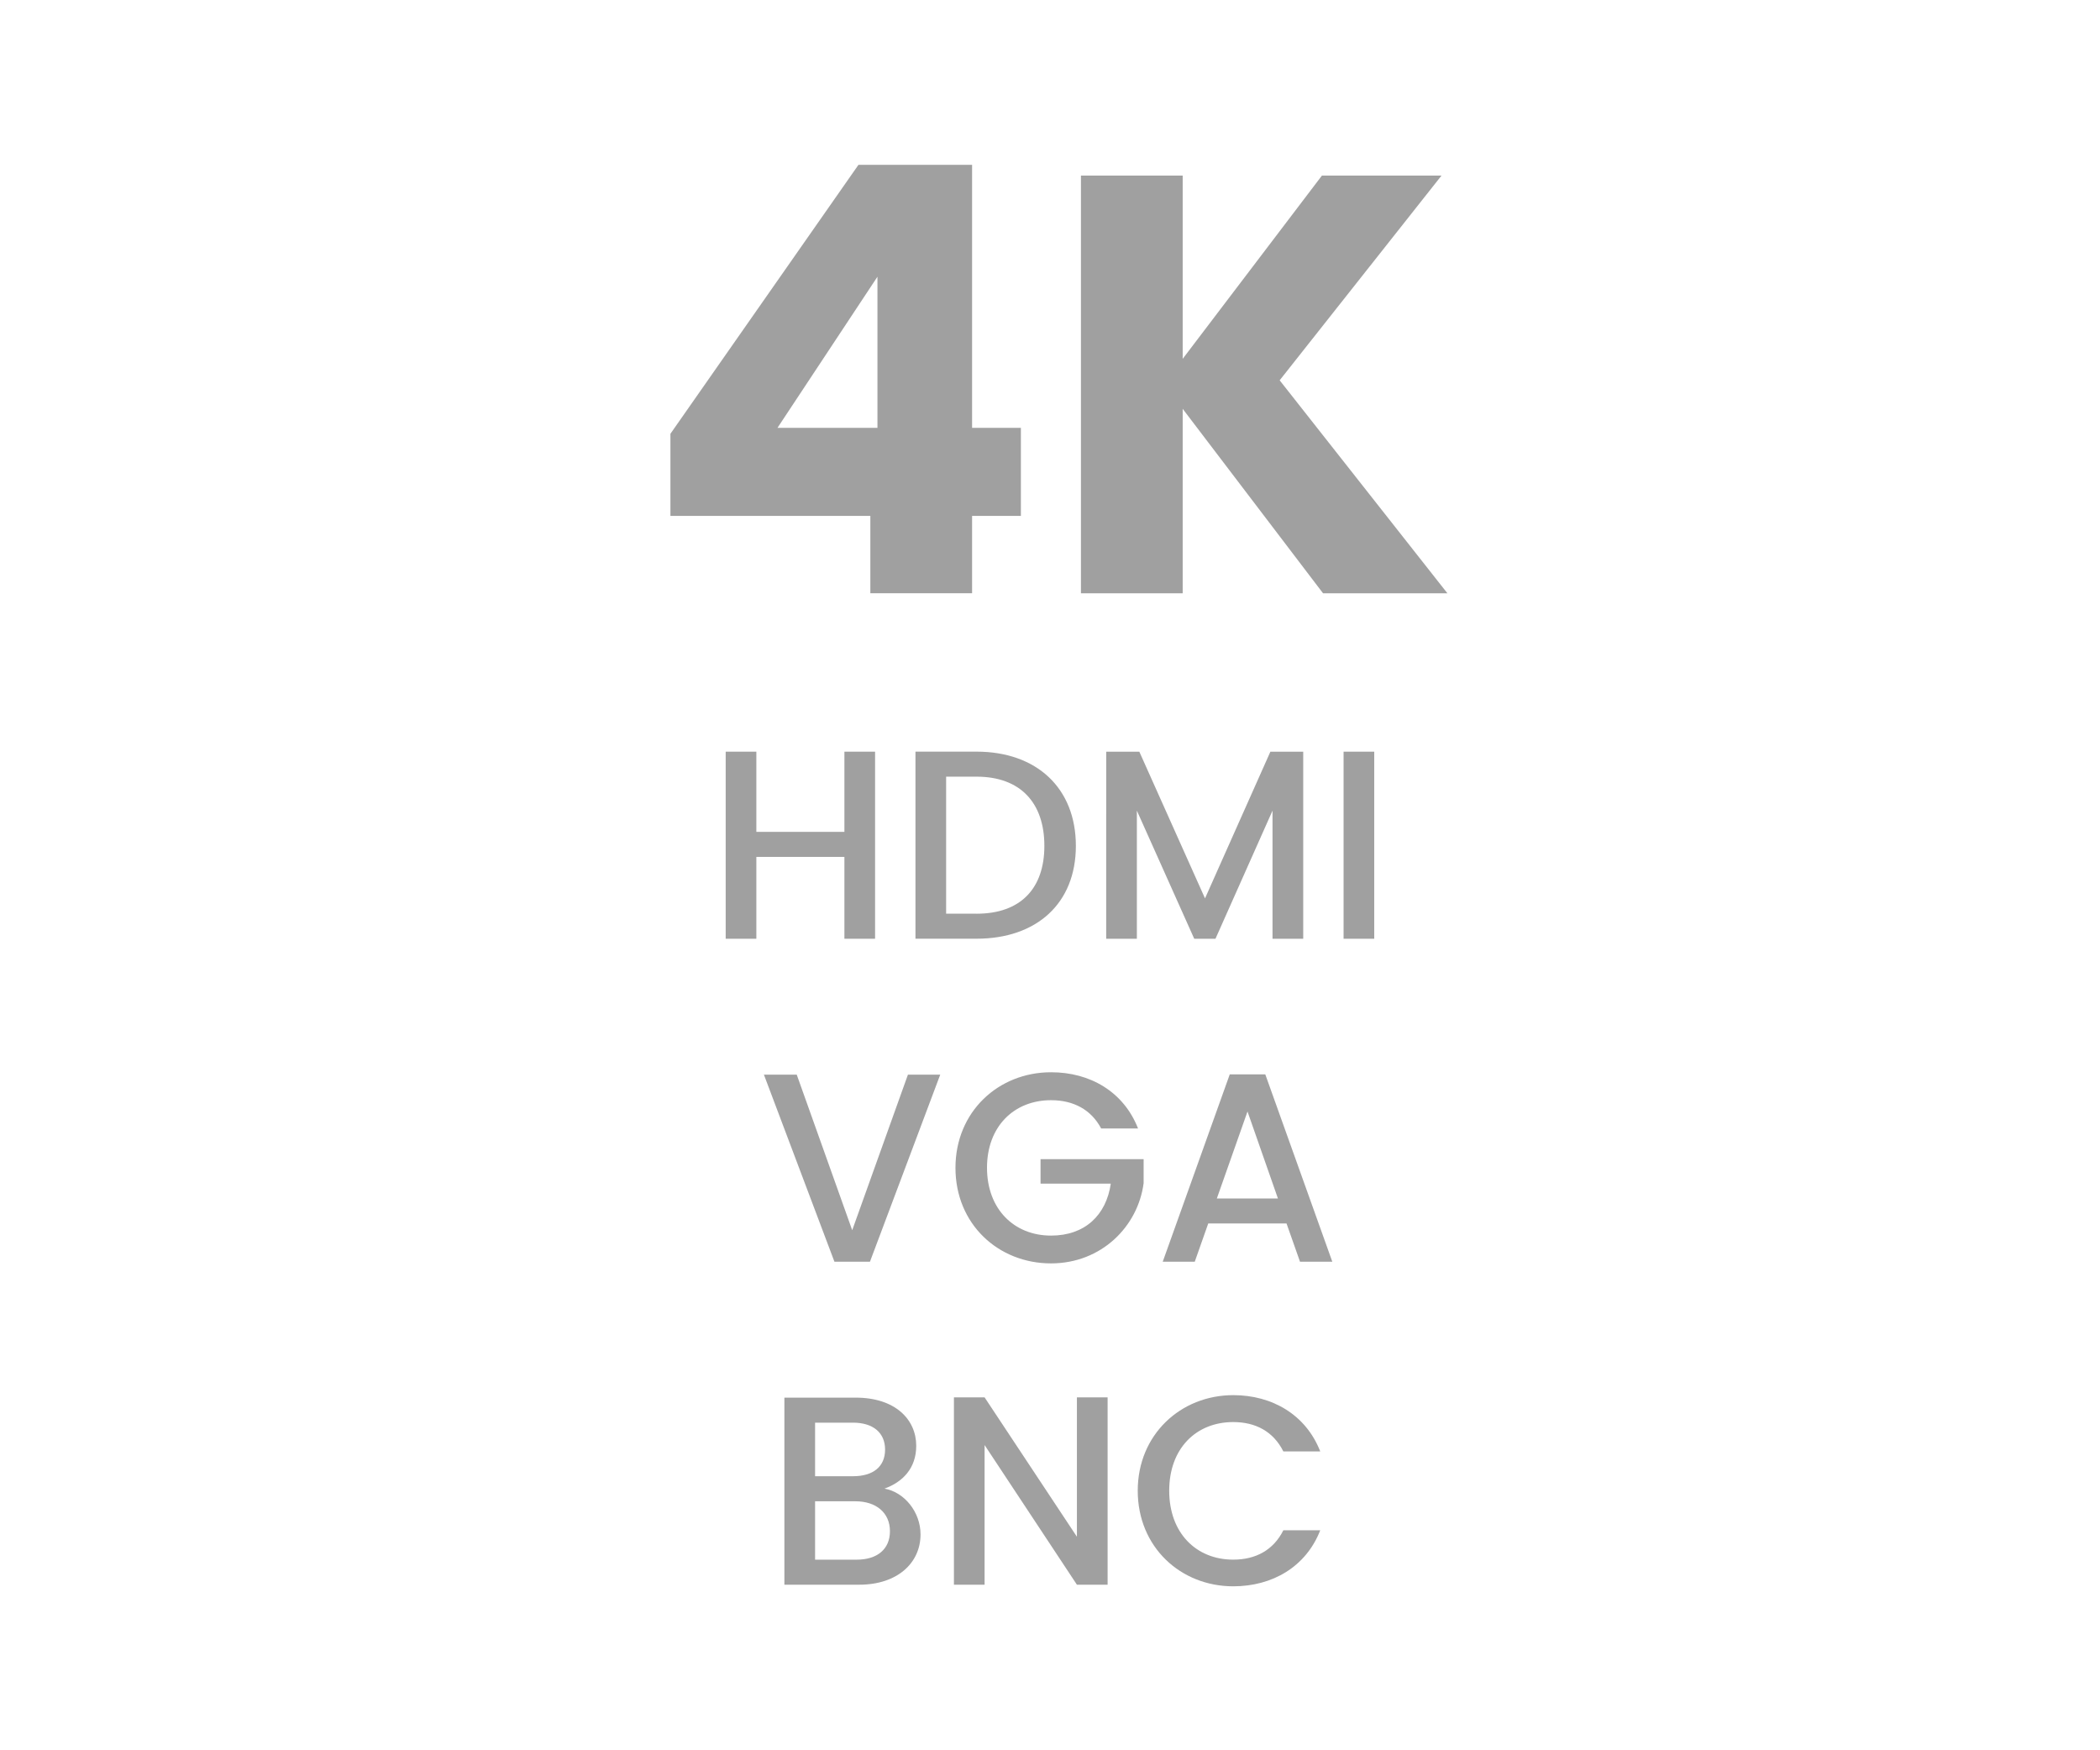 <?xml version="1.0" encoding="utf-8"?>
<!-- Generator: Adobe Illustrator 26.5.0, SVG Export Plug-In . SVG Version: 6.00 Build 0)  -->
<svg version="1.1" id="Layer_1" xmlns="http://www.w3.org/2000/svg" xmlns:xlink="http://www.w3.org/1999/xlink" x="0px" y="0px"
	 viewBox="0 0 60 50" style="enable-background:new 0 0 60 50;" xml:space="preserve">
<style type="text/css">
	.st0{fill:#A0A0A0;}
	.st1{fill:#ED1C24;}
	.st2{fill:#231F20;}
	.st3{fill:none;}
	.st4{fill:#FFFFFF;}
	.st5{opacity:0.71;}
	.st6{opacity:0.3;}
</style>
<g>
	<g>
		<g>
			<path class="st0" d="M24.126,24.479h-2.516v2.338h-0.876v-5.344h0.876v2.291h2.516v-2.291h0.876v5.344h-0.876V24.479z"/>
			<path class="st0" d="M30.739,24.164c0,1.646-1.123,2.652-2.838,2.652h-1.745v-5.344h1.745
				C29.616,21.473,30.739,22.51,30.739,24.164z M27.901,26.102c1.262,0,1.938-0.723,1.938-1.938c0-1.223-0.677-1.977-1.938-1.977
				h-0.869v3.914H27.901z"/>
			<path class="st0" d="M31.607,21.473h0.945l1.877,4.191l1.868-4.191h0.938v5.344h-0.877v-3.66l-1.63,3.66h-0.607l-1.639-3.66v3.66
				h-0.876V21.473z"/>
			<path class="st0" d="M38.388,21.473h0.876v5.344h-0.876V21.473z"/>
			<path class="st0" d="M25.941,30.699h0.923l-2.008,5.344h-1.015l-2.015-5.344h0.938l1.585,4.444L25.941,30.699z"/>
			<path class="st0" d="M32.515,32.236h-1.054c-0.285-0.538-0.792-0.807-1.431-0.807c-1.062,0-1.83,0.754-1.83,1.93
				c0,1.177,0.769,1.938,1.83,1.938c0.969,0,1.576-0.584,1.707-1.484h-2.007v-0.699h2.945v0.685
				c-0.161,1.238-1.207,2.292-2.646,2.292c-1.508,0-2.73-1.123-2.73-2.73c0-1.6,1.223-2.73,2.73-2.73
				C31.146,30.629,32.107,31.191,32.515,32.236z"/>
			<path class="st0" d="M36.758,34.951h-2.237l-0.385,1.092h-0.915l1.915-5.352h1.015l1.915,5.352h-0.923L36.758,34.951z
				 M35.643,31.752l-0.876,2.484h1.745L35.643,31.752z"/>
			<path class="st0" d="M24.549,45.27h-2.138v-5.344h2.037c1.131,0,1.73,0.623,1.73,1.376c0,0.646-0.392,1.038-0.907,1.223
				c0.569,0.101,1.03,0.669,1.03,1.308C26.302,44.646,25.641,45.27,24.549,45.27z M24.373,40.641h-1.085v1.53h1.085
				c0.568,0,0.915-0.269,0.915-0.761C25.288,40.925,24.941,40.641,24.373,40.641z M24.442,42.887h-1.154v1.668h1.185
				c0.592,0,0.954-0.3,0.954-0.814C25.426,43.209,25.026,42.887,24.442,42.887z"/>
			<path class="st0" d="M31.646,39.918v5.352h-0.877l-2.638-3.99v3.99h-0.876v-5.352h0.876l2.638,3.982v-3.982H31.646z"/>
			<path class="st0" d="M35.237,39.855c1.115,0,2.076,0.562,2.484,1.607h-1.054c-0.285-0.568-0.792-0.838-1.431-0.838
				c-1.062,0-1.83,0.754-1.83,1.961s0.769,1.969,1.83,1.969c0.639,0,1.146-0.27,1.431-0.838h1.054c-0.408,1.045-1.369,1.6-2.484,1.6
				c-1.507,0-2.73-1.123-2.73-2.73C32.506,40.986,33.73,39.855,35.237,39.855z"/>
		</g>
	</g>
	<g>
		<g>
			<path class="st0" d="M24.866,14.738h-5.711v-2.346l5.372-7.683h3.247v7.513h1.394v2.516h-1.394v2.21h-2.907V14.738z
				 M25.07,12.223V7.905l-2.856,4.317H25.07z"/>
			<path class="st0" d="M33.791,11.679v5.27h-2.907V5.016h2.907v5.235l3.978-5.235h3.417l-4.624,5.848l4.793,6.085h-3.553
				L33.791,11.679z"/>
		</g>
	</g>
</g>
</svg>
